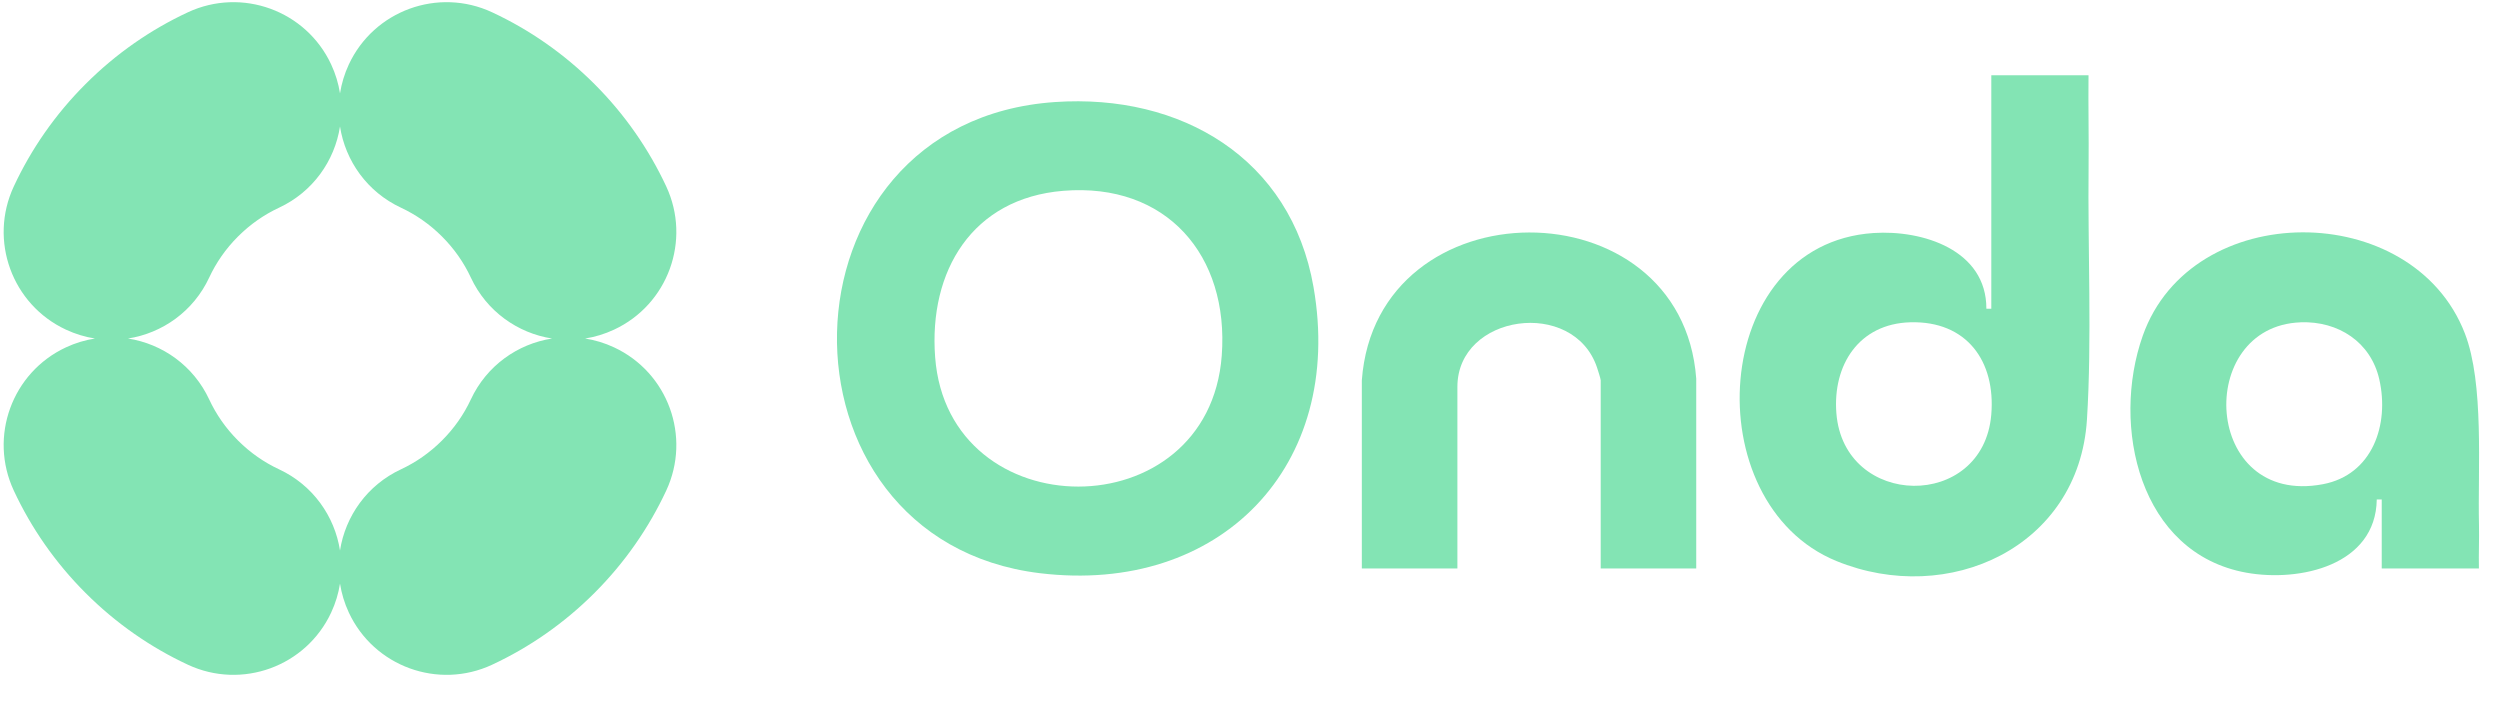 <svg width="71" height="20" viewBox="0 0 71 20" fill="none" xmlns="http://www.w3.org/2000/svg">
<g clip-path="url(#clip0_8009_1670)">
<path fill-rule="evenodd" clip-rule="evenodd" d="M13.976 0.349C15.032 0.841 16.018 1.522 16.883 2.387C17.747 3.251 18.428 4.238 18.921 5.294C19.635 6.826 18.972 8.648 17.439 9.362C17.172 9.487 16.895 9.57 16.617 9.614C16.895 9.657 17.172 9.74 17.439 9.865C18.972 10.579 19.635 12.401 18.921 13.933C18.428 14.989 17.747 15.976 16.883 16.84C16.018 17.705 15.032 18.386 13.976 18.878C12.444 19.593 10.622 18.929 9.907 17.397C9.782 17.129 9.7 16.852 9.656 16.574C9.613 16.852 9.53 17.129 9.405 17.397C8.691 18.929 6.869 19.593 5.336 18.878C4.28 18.386 3.294 17.705 2.43 16.84C1.565 15.976 0.884 14.989 0.392 13.933C-0.323 12.401 0.34 10.579 1.873 9.865C2.141 9.74 2.418 9.657 2.696 9.614C2.418 9.57 2.141 9.487 1.873 9.362C0.34 8.648 -0.323 6.826 0.392 5.294C0.884 4.238 1.565 3.251 2.43 2.387C3.294 1.522 4.28 0.841 5.336 0.349C6.869 -0.365 8.691 0.298 9.405 1.83C9.53 2.098 9.613 2.375 9.656 2.653C9.7 2.375 9.782 2.098 9.907 1.83C10.622 0.298 12.444 -0.365 13.976 0.349ZM9.656 3.592C9.505 4.567 8.885 5.451 7.924 5.899C7.506 6.094 7.111 6.365 6.759 6.717C6.407 7.069 6.137 7.463 5.942 7.881C5.494 8.843 4.61 9.462 3.635 9.614C4.61 9.765 5.494 10.384 5.942 11.346C6.137 11.764 6.407 12.158 6.759 12.51C7.111 12.862 7.506 13.133 7.924 13.328C8.885 13.776 9.505 14.66 9.656 15.635C9.808 14.66 10.427 13.776 11.389 13.328C11.806 13.133 12.201 12.862 12.553 12.51C12.905 12.158 13.176 11.764 13.371 11.346C13.819 10.384 14.703 9.765 15.678 9.614C14.703 9.462 13.819 8.843 13.371 7.881C13.176 7.463 12.905 7.069 12.553 6.717C12.201 6.365 11.806 6.094 11.389 5.899C10.427 5.451 9.808 4.567 9.656 3.592Z" fill="#83E4B4"/>
<path d="M29.963 2.898C33.539 2.653 36.665 4.491 37.304 8.152C38.193 13.243 34.649 16.896 29.535 16.279C21.701 15.333 21.857 3.452 29.963 2.898ZM30.197 5.419C27.611 5.63 26.373 7.696 26.558 10.144C26.928 15.038 34.328 15.066 34.698 10.097C34.909 7.252 33.129 5.18 30.197 5.419Z" fill="#83E4B4"/>
<path d="M59.314 2.137C59.304 3 59.325 3.866 59.316 4.73C59.29 7.044 59.413 9.648 59.269 11.921C59.038 15.541 55.338 17.234 52.156 15.934C48.14 14.293 48.551 6.929 53.206 6.618C54.606 6.524 56.419 7.101 56.413 8.768H56.553V2.137H59.314ZM54.252 9.153C52.796 9.194 52.046 10.362 52.153 11.734C52.365 14.446 56.32 14.509 56.552 11.778C56.681 10.257 55.853 9.108 54.252 9.153Z" fill="#83E4B4"/>
<path d="M70.401 16.145H67.641V14.184H67.5C67.473 16.056 65.318 16.536 63.801 16.265C60.754 15.719 59.949 12.098 60.854 9.536C62.235 5.626 68.52 5.635 70.002 9.469C70.555 10.897 70.366 13.318 70.403 14.906C70.412 15.318 70.392 15.733 70.401 16.145H70.401ZM65.34 9.154C62.316 9.261 62.549 14.395 65.968 13.752C67.38 13.486 67.864 12.058 67.572 10.774C67.331 9.713 66.408 9.116 65.34 9.153V9.154Z" fill="#83E4B4"/>
<path d="M48.174 16.145H45.46V10.799C45.46 10.76 45.377 10.501 45.355 10.436C44.688 8.456 41.39 8.919 41.39 10.986V16.145H38.676V10.799C39.09 5.22 47.762 5.203 48.173 10.752V16.145H48.174Z" fill="#83E4B4"/>
</g>
<defs>
<clipPath id="clip0_8009_1670">
<rect width="70.404" height="19.256" fill="white"/>
</clipPath>
</defs>
</svg>
